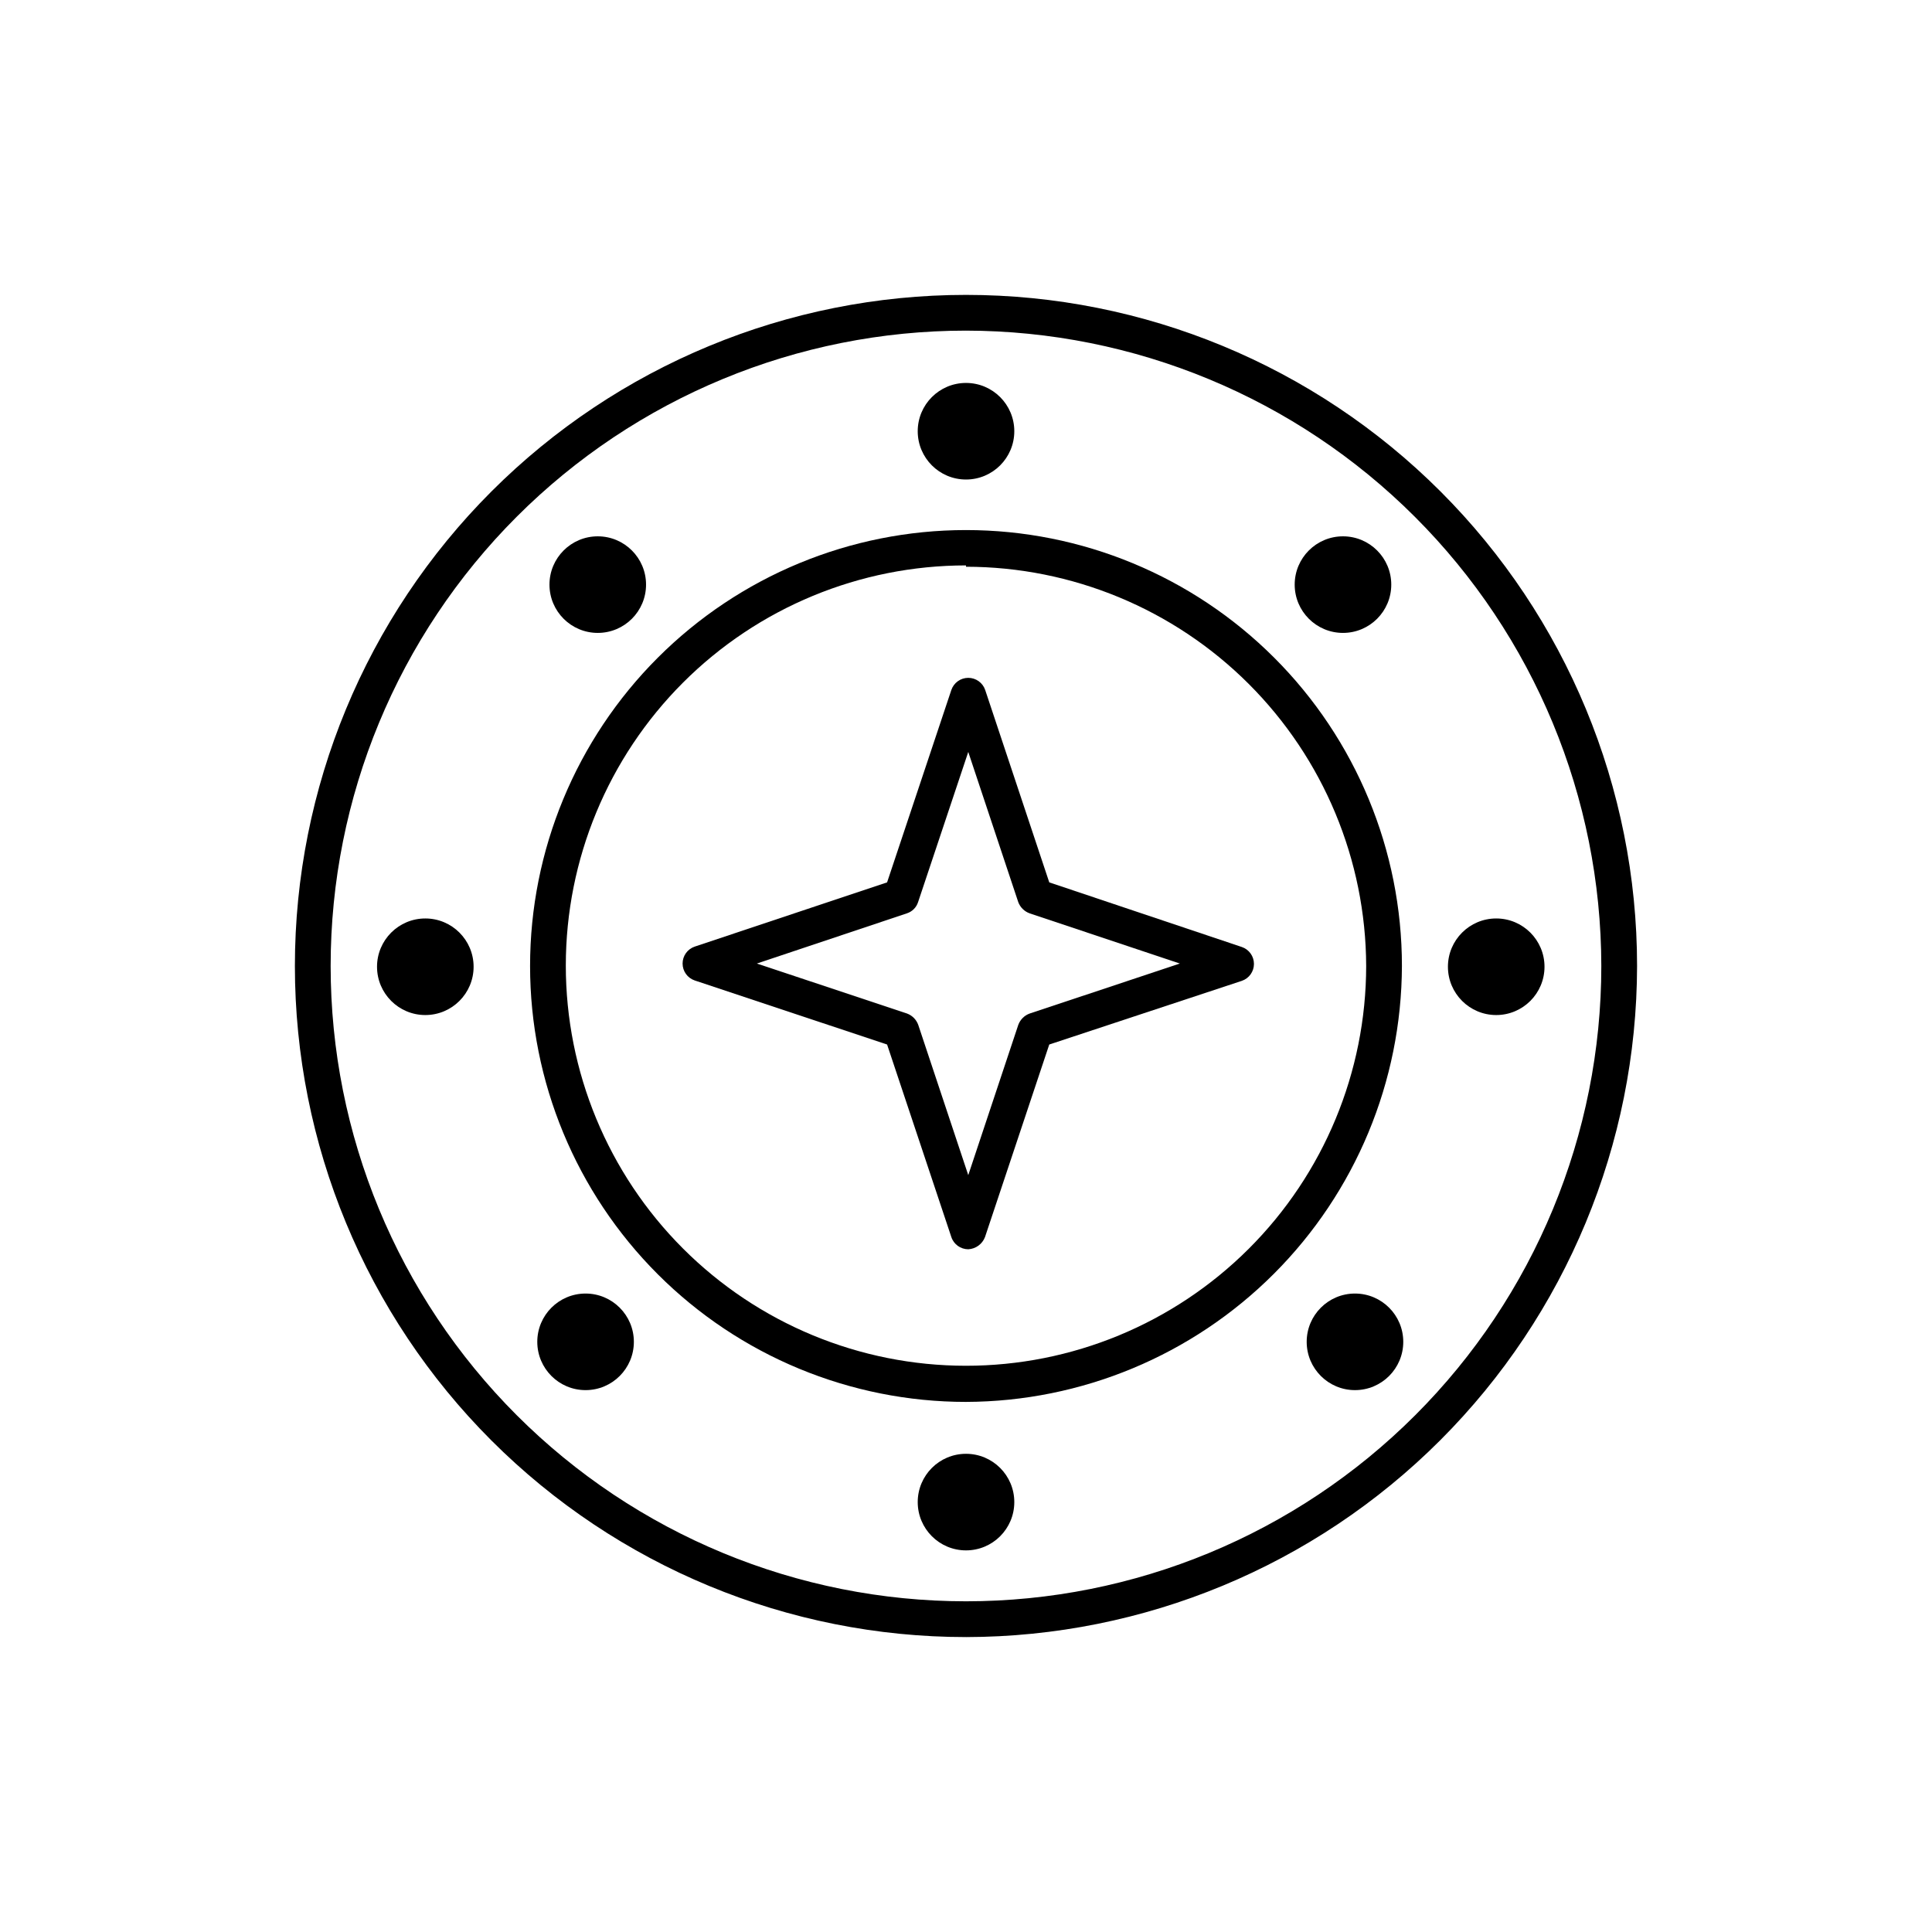 <?xml version="1.0" encoding="UTF-8"?>
<!-- Uploaded to: SVG Repo, www.svgrepo.com, Generator: SVG Repo Mixer Tools -->
<svg fill="#000000" width="800px" height="800px" version="1.1" viewBox="144 144 512 512" xmlns="http://www.w3.org/2000/svg">
 <g>
  <path d="m400 577.84c-47.168 0-92.406-18.738-125.76-52.09-33.352-33.352-52.09-78.59-52.09-125.75 0-47.168 18.738-92.406 52.09-125.76 33.352-33.352 78.59-52.09 125.76-52.09 47.164 0 92.402 18.738 125.75 52.09 33.352 33.352 52.09 78.59 52.09 125.76-0.066 47.145-18.824 92.344-52.164 125.68-33.336 33.34-78.535 52.098-125.68 52.164zm0-346.22c-44.656 0-87.484 17.738-119.06 49.316-31.578 31.574-49.316 74.402-49.316 119.06 0 44.652 17.738 87.48 49.316 119.05 31.574 31.578 74.402 49.316 119.06 49.316 44.652 0 87.48-17.738 119.05-49.316 31.578-31.574 49.316-74.402 49.316-119.05-0.055-44.641-17.809-87.438-49.375-119-31.562-31.566-74.359-49.32-119-49.375z"/>
  <path d="m400.6 475.07c-2.031-0.004-3.836-1.301-4.481-3.227l-17.031-51.035-50.984-16.977c-1.922-0.652-3.211-2.457-3.211-4.484s1.289-3.832 3.211-4.484l50.984-17.027 17.027-50.984 0.004-0.004c0.652-1.918 2.453-3.211 4.481-3.211 2.031 0 3.832 1.293 4.484 3.211l16.98 50.988 51.035 17.129c1.922 0.652 3.211 2.457 3.211 4.484 0 2.027-1.289 3.832-3.211 4.484l-51.035 16.875-17.031 51.035c-0.711 1.855-2.449 3.121-4.434 3.227zm-56.023-75.723 39.801 13.25c1.391 0.52 2.477 1.629 2.973 3.023l13.25 39.801 13.25-39.801c0.512-1.406 1.617-2.516 3.023-3.023l39.801-13.25-39.801-13.301c-1.395-0.496-2.5-1.586-3.023-2.973l-13.25-39.801-13.301 39.801c-0.449 1.414-1.559 2.519-2.973 2.973z"/>
  <path d="m400 515.52c-30.641 0-60.023-12.172-81.688-33.836-21.668-21.668-33.836-51.051-33.836-81.688 0-30.641 12.168-60.023 33.836-81.688 21.664-21.668 51.047-33.836 81.688-33.836 30.637 0 60.02 12.168 81.688 33.836 21.664 21.664 33.836 51.047 33.836 81.688-0.094 30.609-12.297 59.938-33.941 81.582s-50.973 33.848-81.582 33.941zm0-221.68c-28.121 0-55.094 11.168-74.98 31.047-19.887 19.883-31.062 46.848-31.074 74.969-0.008 28.121 11.152 55.094 31.027 74.988 19.875 19.895 46.836 31.082 74.957 31.098 28.121 0.02 55.098-11.133 75-31.004 19.898-19.867 31.094-46.824 31.121-74.945-0.094-28.078-11.305-54.973-31.18-74.801s-46.797-30.973-74.871-31z"/>
  <path d="m412.8 258.28c0 7.066-5.731 12.797-12.797 12.797-7.07 0-12.797-5.731-12.797-12.797s5.727-12.797 12.797-12.797c7.066 0 12.797 5.731 12.797 12.797"/>
  <path d="m412.8 542.07c0 7.066-5.731 12.797-12.797 12.797-7.07 0-12.797-5.731-12.797-12.797 0-7.07 5.727-12.797 12.797-12.797 7.066 0 12.797 5.727 12.797 12.797"/>
  <path d="m512.7 298.93c0 7.066-5.727 12.797-12.797 12.797-7.066 0-12.797-5.731-12.797-12.797s5.731-12.797 12.797-12.797c7.07 0 12.797 5.731 12.797 12.797"/>
  <path d="m311.98 499.6c0 7.066-5.731 12.797-12.797 12.797-7.07 0-12.797-5.731-12.797-12.797 0-7.066 5.727-12.797 12.797-12.797 7.066 0 12.797 5.731 12.797 12.797"/>
  <path d="m269.51 400.2c0 7.066-5.731 12.797-12.797 12.797s-12.797-5.731-12.797-12.797c0-7.066 5.731-12.797 12.797-12.797s12.797 5.731 12.797 12.797"/>
  <path d="m553.31 400.2c0 7.066-5.731 12.797-12.797 12.797-7.066 0-12.797-5.731-12.797-12.797 0-7.066 5.731-12.797 12.797-12.797 7.066 0 12.797 5.731 12.797 12.797"/>
  <path d="m315.21 298.93c0 7.066-5.731 12.797-12.797 12.797s-12.797-5.731-12.797-12.797 5.731-12.797 12.797-12.797 12.797 5.731 12.797 12.797"/>
  <path d="m515.88 499.6c0 7.066-5.731 12.797-12.797 12.797s-12.797-5.731-12.797-12.797c0-7.066 5.731-12.797 12.797-12.797s12.797 5.731 12.797 12.797"/>
 </g>
</svg>